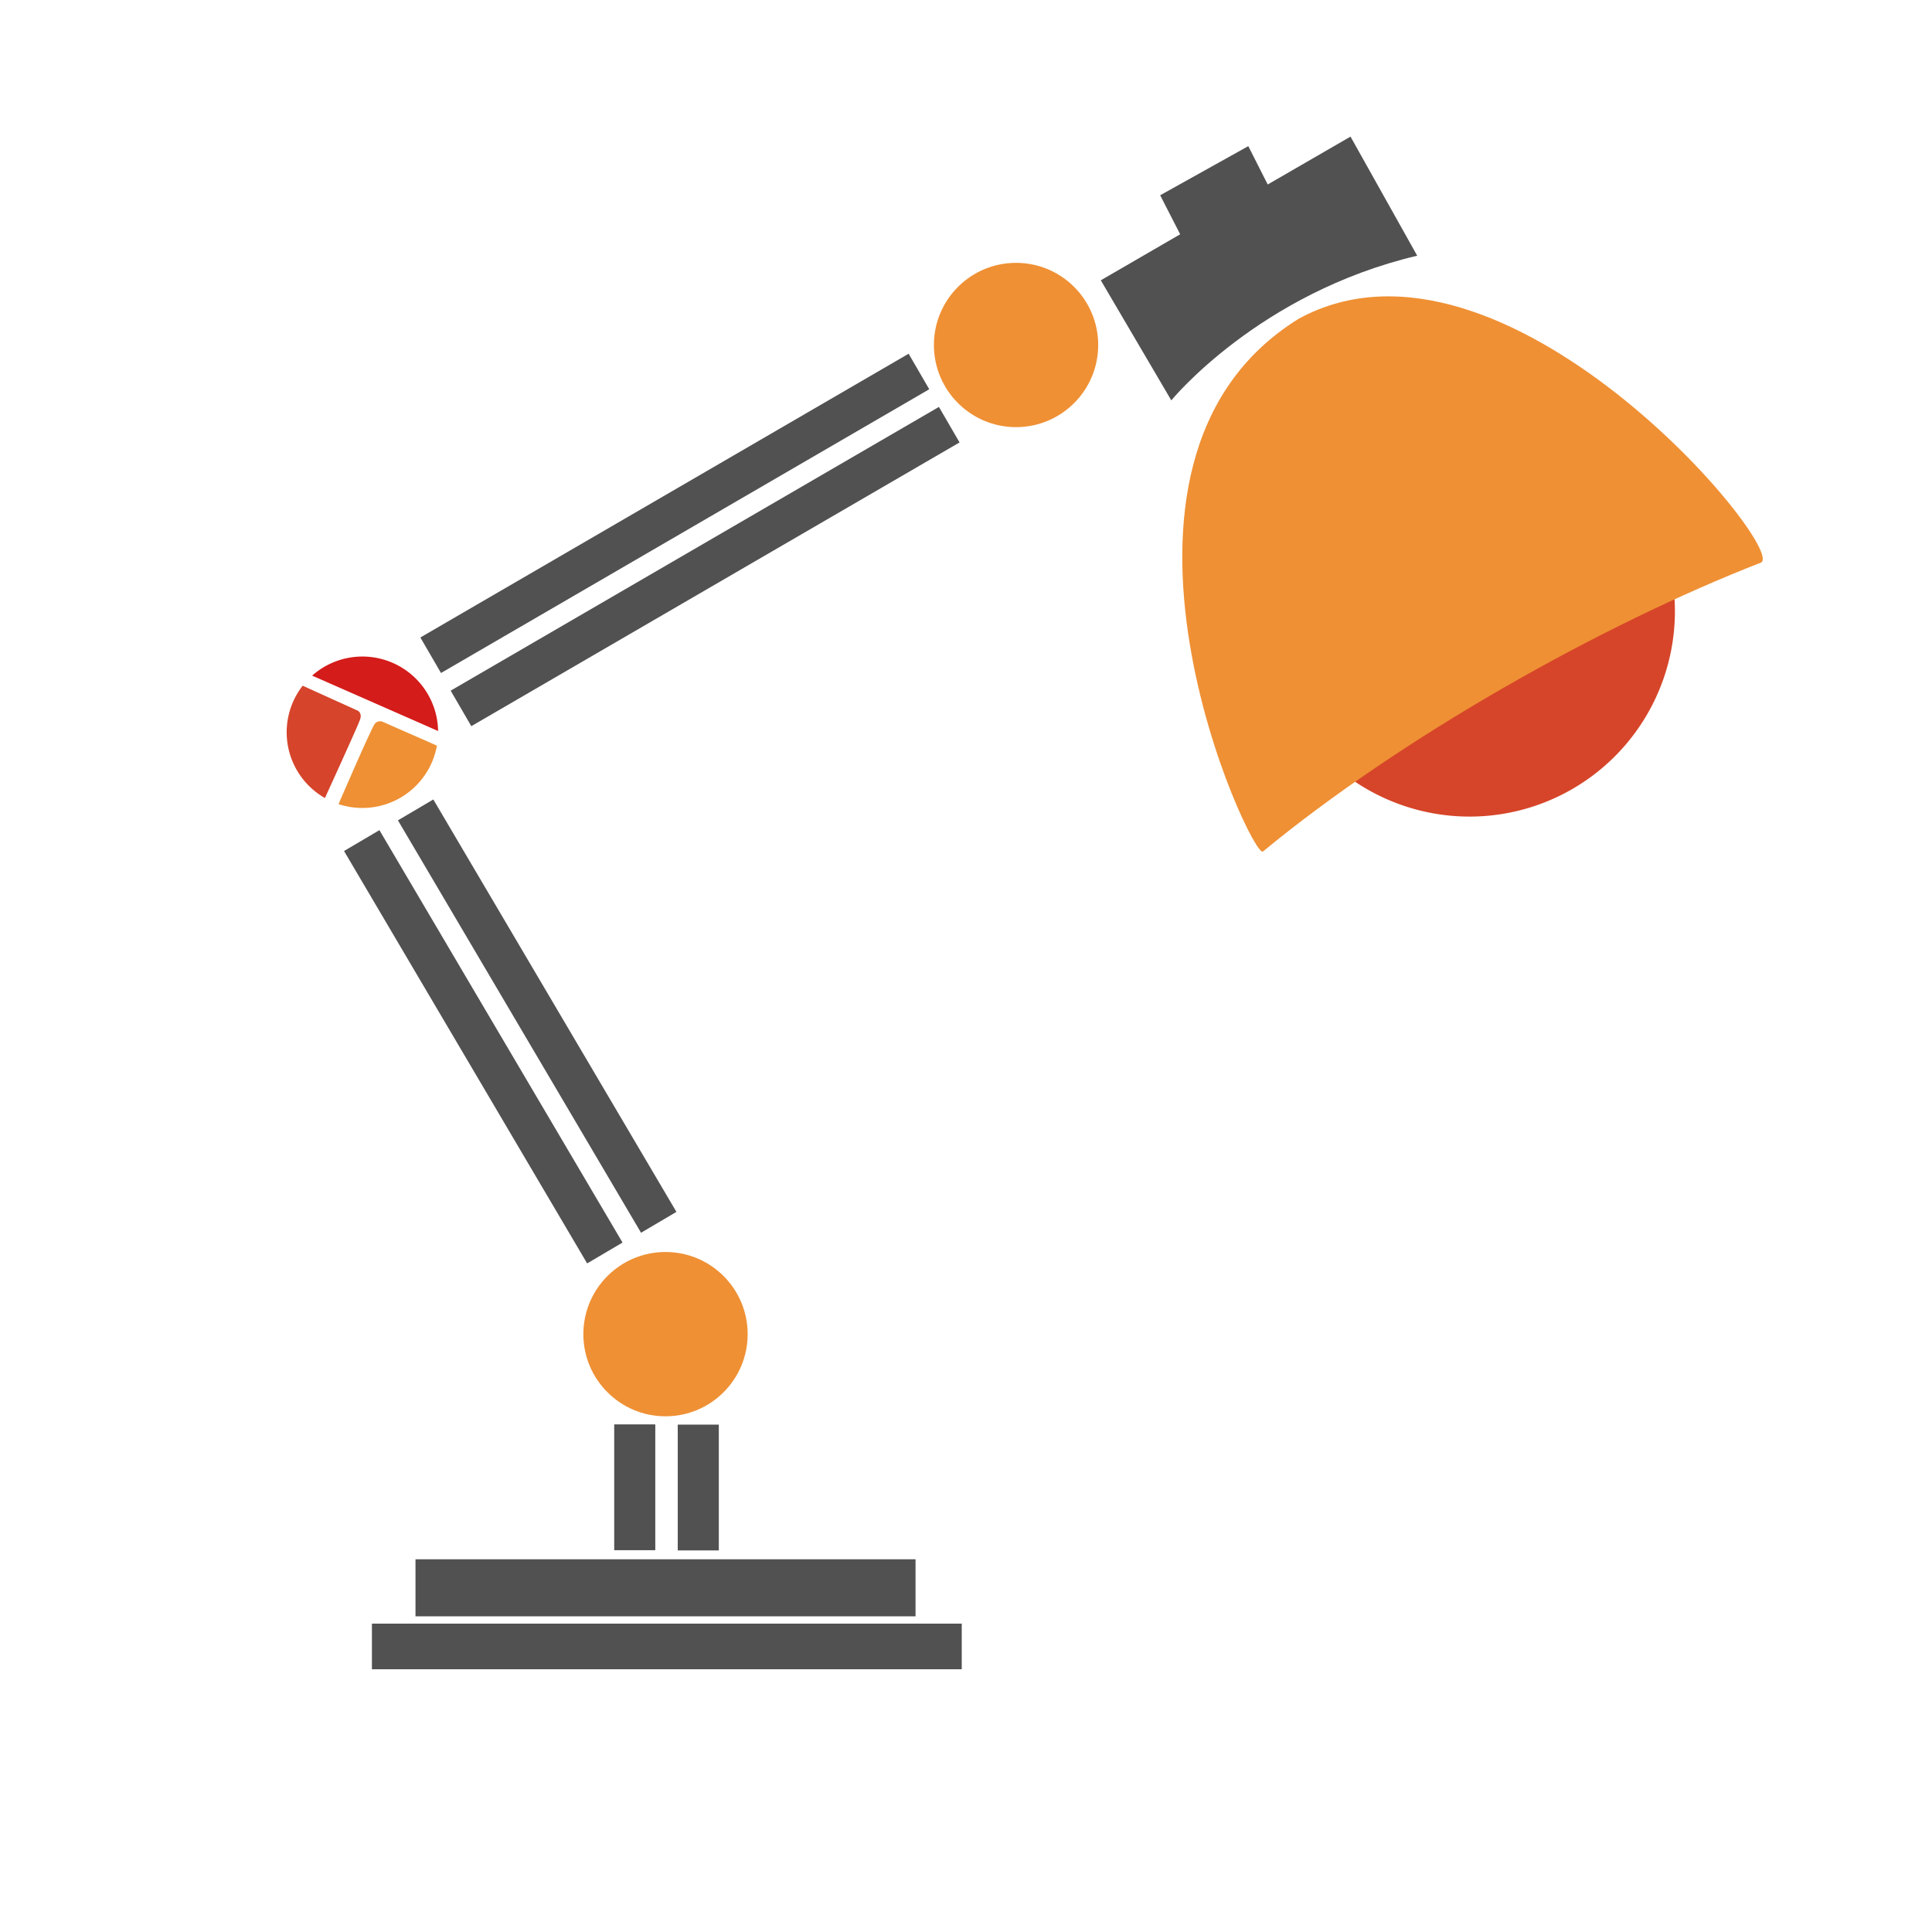 <?xml version="1.0" encoding="UTF-8" standalone="no"?>
<!-- Created with Inkscape (http://www.inkscape.org/) -->

<svg
   width="84.667mm"
   height="84.667mm"
   viewBox="0 0 84.667 84.667"
   version="1.1"
   id="svg1"
   xml:space="preserve"
   xmlns="http://www.w3.org/2000/svg"
   xmlns:svg="http://www.w3.org/2000/svg"><defs
     id="defs1"><clipPath
       clipPathUnits="userSpaceOnUse"
       id="clipPath6"><path
         style="display:inline;fill:#d6442b;fill-opacity:1;stroke-width:0.265"
         d="m 147.121,156.106 -31.426,-13.792 c 0,0 -2.242,-0.888 -4.053,1.093 -1.811,1.981 -21.154,46.89 -21.154,46.89 l 14.115,2.446 20.561,-3.65 19.304,-16.091 2.374,-11.187 z"
         id="path7-0" /></clipPath><clipPath
       clipPathUnits="userSpaceOnUse"
       id="clipPath8"><path
         style="fill:#d6442b;fill-opacity:1;stroke-width:0.265"
         d="m 70.092,121.733 31.809,14.397 c 0,0 2.884,1.109 1.473,5.125 -1.411,4.016 -20.461,45.638 -20.461,45.638 l -12.28,-0.591 -10.149,-14.877 -1.624,-24.136 1.925,-20.652 6.708,-5.418 z"
         id="path9-6" /></clipPath></defs><g
     id="layer1"
     transform="translate(26.743,33.369)"><path
       style="fill:#515151;fill-opacity:1;stroke:#515151;stroke-width:2;stroke-dasharray:none;stroke-opacity:1"
       d="M -10.444,38.784 H 15.404"
       id="path2" /><path
       style="fill:#515151;fill-opacity:1;stroke:#515151;stroke-width:2.5;stroke-dasharray:none;stroke-opacity:1"
       d="M -8.535,36.214 H 13.379"
       id="path3" /><path
       style="fill:#515151;fill-opacity:1;stroke:#515151;stroke-width:1.8;stroke-dasharray:none;stroke-opacity:1"
       d="m 1.074,29.053 v 5.513"
       id="path4" /><path
       style="fill:#515151;fill-opacity:1;stroke:#515151;stroke-width:1.8;stroke-dasharray:none;stroke-opacity:1"
       d="m 3.858,29.063 v 5.513"
       id="path5" /><path
       style="fill:#515151;fill-opacity:1;stroke:#515151;stroke-width:1.8;stroke-dasharray:none;stroke-opacity:1"
       d="M -10.891,3.468 -0.237,21.541"
       id="path6" /><path
       style="fill:#515151;fill-opacity:1;stroke:#515151;stroke-width:1.8;stroke-dasharray:none;stroke-opacity:1"
       d="M -8.529,2.124 2.125,20.197"
       id="path7" /><path
       style="fill:#515151;fill-opacity:1;stroke:#515151;stroke-width:1.8;stroke-dasharray:none;stroke-opacity:1"
       d="M 13.528,-17.089 -7.869,-4.654"
       id="path8" /><path
       style="fill:#515151;fill-opacity:1;stroke:#515151;stroke-width:1.8;stroke-dasharray:none;stroke-opacity:1"
       d="M 14.856,-14.758 -6.541,-2.324"
       id="path9" /><path
       style="fill:#515151;fill-opacity:1;stroke:none;stroke-width:1.8;stroke-dasharray:none;stroke-opacity:1"
       d="m 35.364,-22.163 -2.923,-5.219 -3.628,2.098 -0.851,-1.681 -3.862,2.153 0.876,1.71 -3.478,2.017 3.09,5.261 c 0,0 3.831,-4.701 10.776,-6.339 z"
       id="path10" /><g
       id="g9"
       transform="matrix(0.079,0,0,0.079,-19.132,-12.988)"><path
         style="display:inline;fill:#d41c1a;fill-opacity:1;stroke-width:1.265"
         id="path1"
         d="m 76.811,116.797 a 42,42 0 0 1 44.785,-7.028 42,42 0 0 1 25.084,37.761" /><path
         style="display:inline;fill:#ee9033;fill-opacity:1;stroke-width:0.265"
         id="circle3"
         d="M 146.019,155.664 A 42,42 0 0 1 112.347,189.509 42,42 0 0 1 68.775,169.995 42,42 0 0 1 71.604,122.337"
         clip-path="url(#clipPath6)" /><path
         style="fill:#d6442b;fill-opacity:1;stroke-width:0.265"
         id="path3-6"
         d="M 146.019,155.664 A 42,42 0 0 1 112.347,189.509 42,42 0 0 1 68.775,169.995 42,42 0 0 1 71.604,122.337"
         clip-path="url(#clipPath8)" /></g><circle
       style="fill:#ef9034;fill-opacity:1;stroke:none;stroke-width:1.947;stroke-dasharray:none;stroke-opacity:1"
       id="path11"
       cx="2.422"
       cy="25.098"
       r="3.6" /><circle
       style="fill:#ef9034;fill-opacity:1;stroke:none;stroke-width:1.947;stroke-dasharray:none;stroke-opacity:1"
       id="circle11"
       cx="17.784"
       cy="-18.25"
       r="3.6" /><path
       style="display:inline;fill:#d64529;fill-opacity:1;stroke:none;stroke-width:3.444;stroke-dasharray:none;stroke-opacity:1"
       id="path12"
       d="M 46.607,-7.535 A 9,9 0 0 1 42.109,1.239 9,9 0 0 1 32.268,0.624" /><path
       style="display:inline;fill:#ef9034;fill-opacity:1;stroke:none;stroke-width:1.8;stroke-dasharray:none;stroke-opacity:1"
       d="m 28.606,3.944 c -0.443,0.471 -8.653,-17.027 1.569,-23.347 8.965,-4.877 21.366,10.027 20.265,10.684 -7.056,2.746 -15.814,7.697 -21.833,12.663"
       id="path13" /></g></svg>

